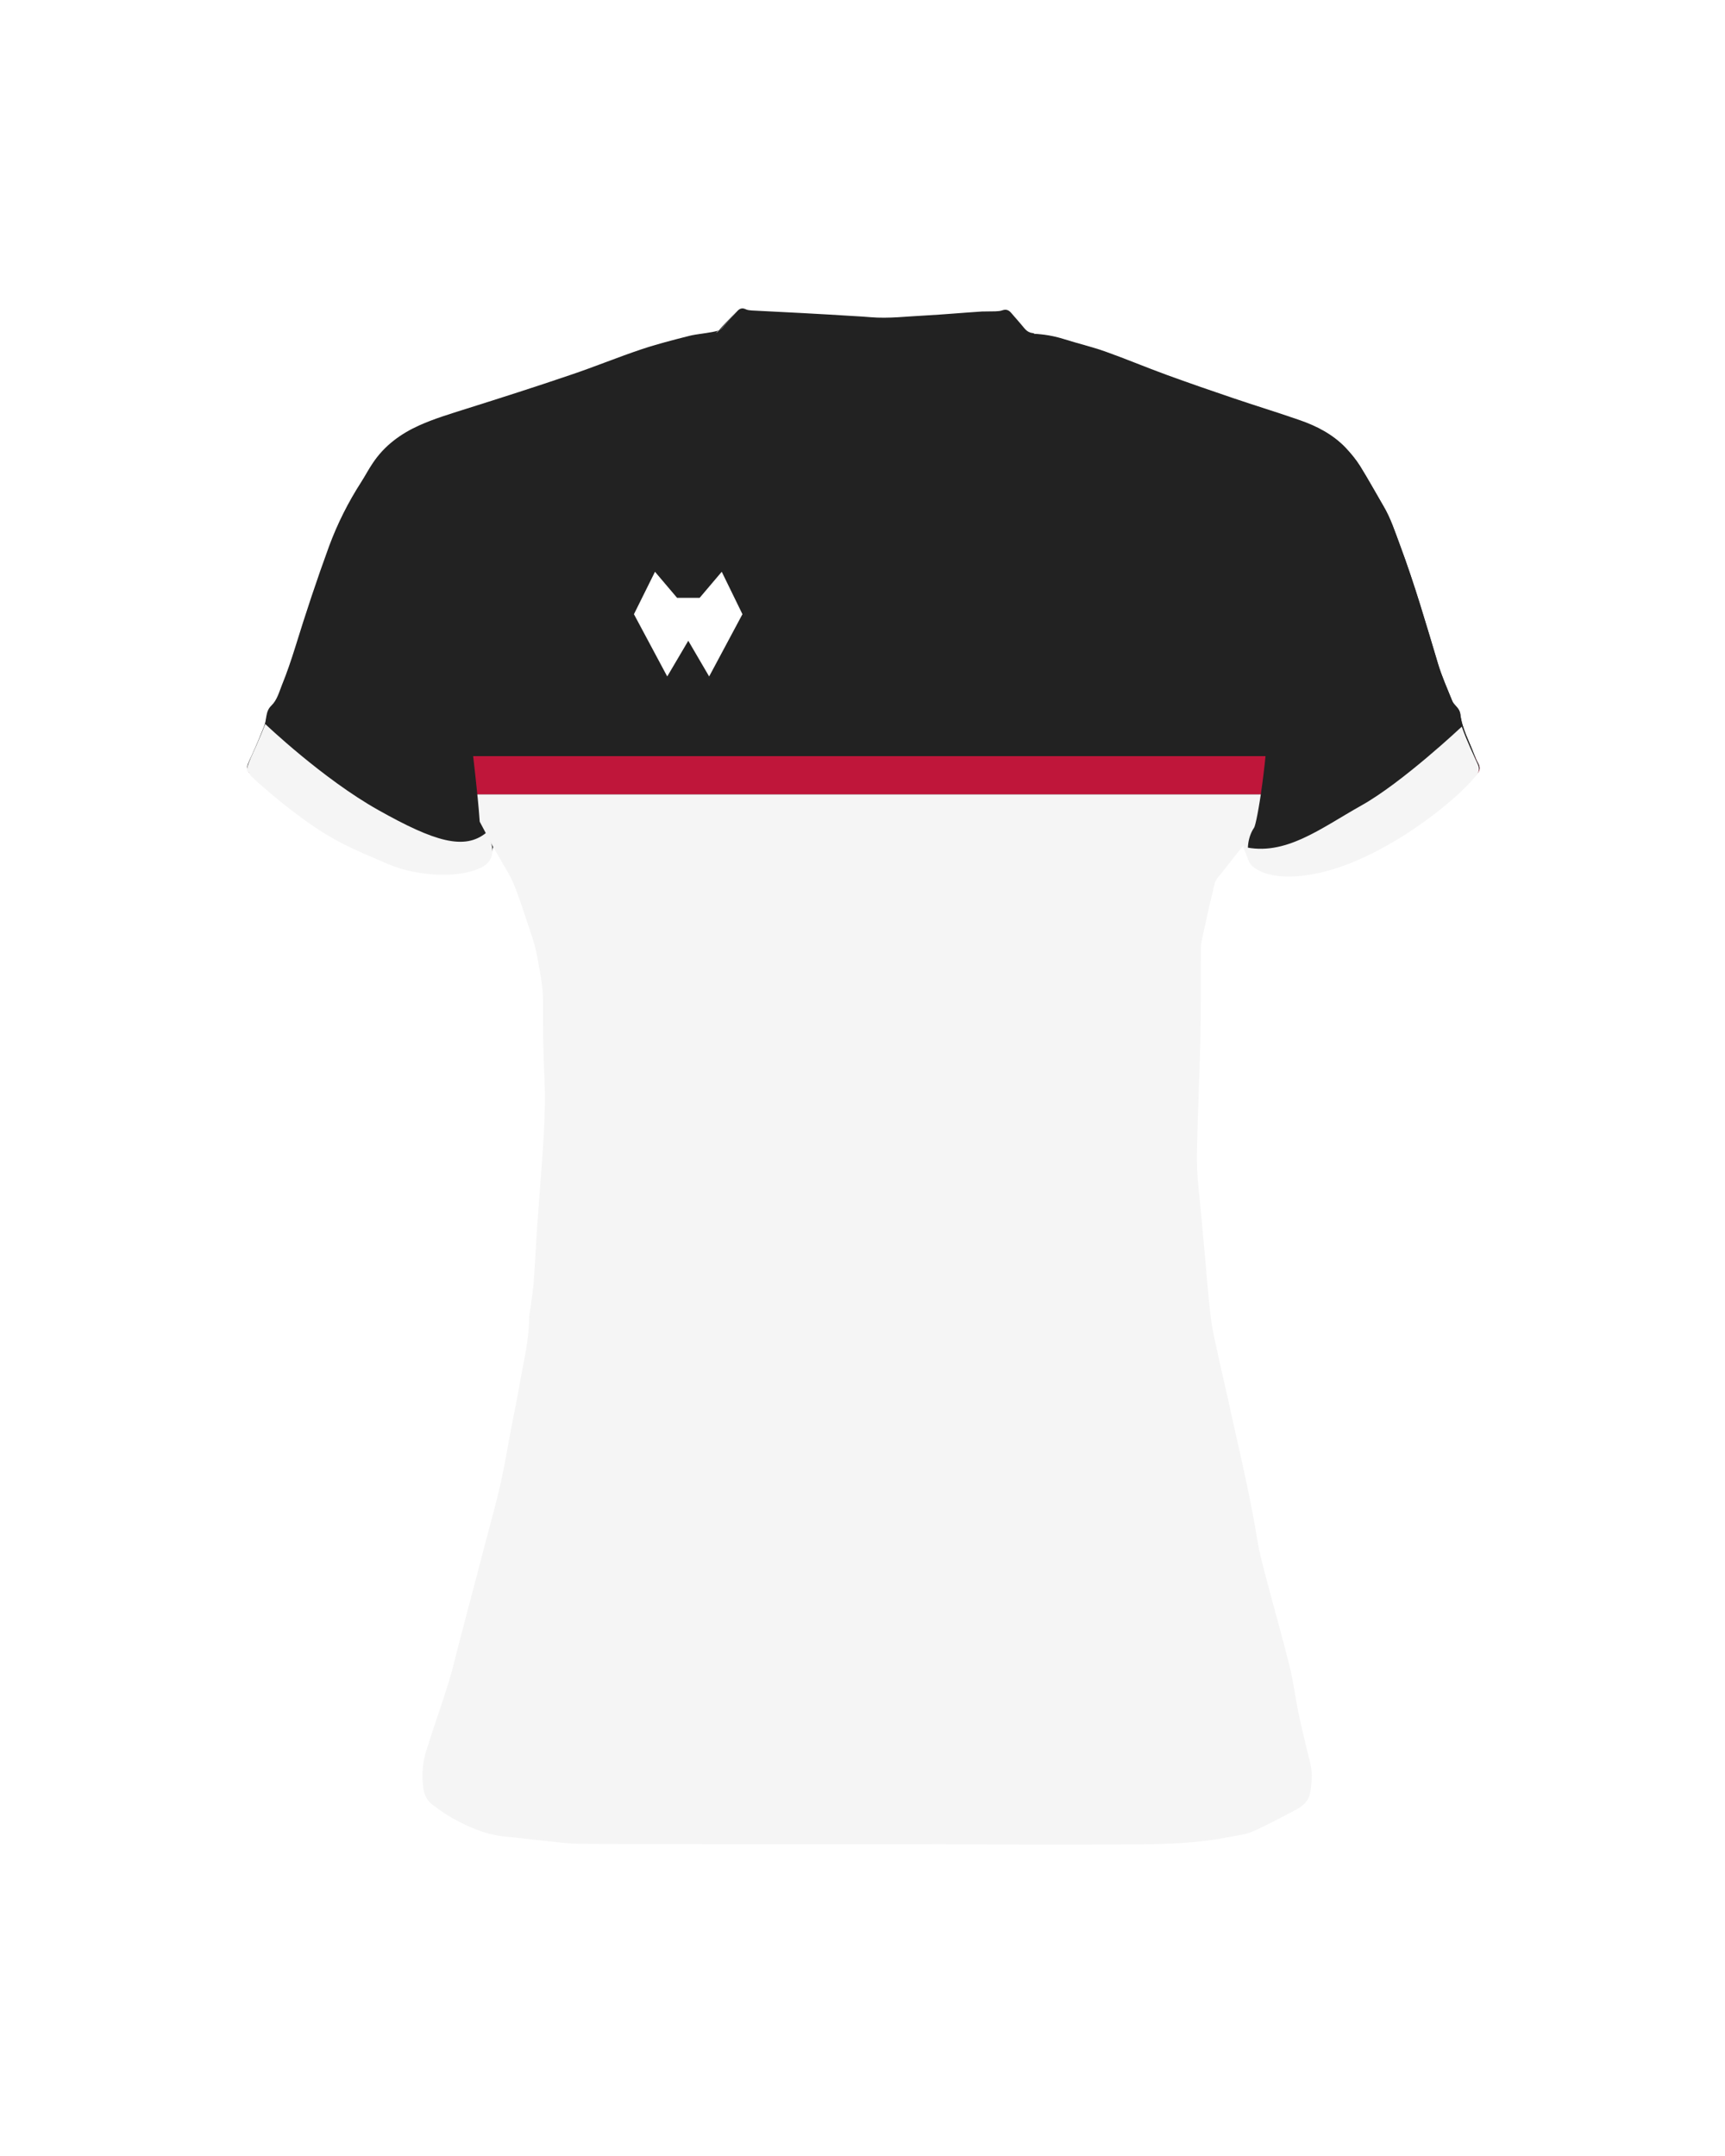 <?xml version="1.0" encoding="utf-8"?>
<!-- Generator: Adobe Illustrator 24.0.2, SVG Export Plug-In . SVG Version: 6.00 Build 0)  -->
<svg version="1.1" id="camisolasFrenteMulher19" xmlns="http://www.w3.org/2000/svg" xmlns:xlink="http://www.w3.org/1999/xlink" x="0px" y="0px"
	 viewBox="0 0 1000 1250" style="enable-background:new 0 0 1000 1250;" xml:space="preserve">
<style type="text/css">
	#camisolasFrenteMulher19 .base{fill:#F5F5F5;}
	#camisolasFrenteMulher19 .manga{fill:#F5F5F5;}
	#camisolasFrenteMulher19 .padrao1{fill:#222222;}
	#camisolasFrenteMulher19 .ombro{fill:#222222;}
	#camisolasFrenteMulher19 .colarinho{fill:#222222;}
	#camisolasFrenteMulher19 .padrao2{fill:#BF163A;}
	#camisolasFrenteMulher19 .marca{fill:#FFFFFF;}
</style>
<g>
	<path class="base" d="M720.8,490.3c-2,2.4-3.4,4.1-4.8,5.9c-3.4,4.2-6.6,8.5-10.1,12.7c-2,2.3-2.1,5.2-2.8,7.9
		c-2.4,9.7-4.5,19.4-6.6,29.2c-0.3,1.4-0.3,2.8-0.3,4.2c-0.1,17.2,0,34.3-0.3,51.5c-0.4,17.9-1.2,35.7-1.7,53.5
		c-0.2,7.6-0.5,15.3-0.2,22.9c0.3,7.3,1.3,14.5,1.9,21.7c0.8,8.3,1.5,16.6,2.3,24.9c1.2,13,2.1,26,3.7,38.9
		c0.8,7.2,2.5,14.3,4.1,21.4c1.8,8.5,3.8,16.9,5.7,25.4c2.4,10.8,4.7,21.5,7.2,32.3c3.7,16.5,7.2,33,9.9,49.7c1.3,8.1,3.5,16,5.6,24
		c4.3,16.6,9.1,33.1,13.2,49.7c2.1,8.5,3.2,17.3,4.9,25.9c1.5,7.4,3.3,14.7,5,22c1.4,5.8,3.4,11.5,2.9,17.6
		c-0.2,2.9-0.4,5.9-1.1,8.7c-1,4-3.9,6.7-7.4,8.6c-8.5,4.5-17,9.1-25.8,13c-4.1,1.8-8.8,2.2-13.3,3.1c-22.3,4.5-44.8,4.3-67.4,4.4
		c-41.4,0.2-82.9-0.1-124.3-0.2c-29.4,0-58.7,0-88.1,0c-32.4,0-64.8,0-97.2-0.2c-7.6-0.1-15.2-1.3-22.8-2c-6.7-0.7-13.3-1.6-20-2.2
		c-11.4-1-21.5-5.5-31.3-11c-3.7-2.1-7.1-4.6-10.5-7.1c-3.5-2.4-5.2-5.8-5.8-10c-1-7.4-0.5-14.6,1.7-21.6c4.1-13.3,8.9-26.5,13-39.8
		c2.5-8.1,4.3-16.3,6.5-24.5c3.4-12.8,6.7-25.7,10.1-38.5c1.7-6.6,3.5-13.2,5.2-19.8c2.7-10.3,5.6-20.6,8-31
		c2.5-11,4.3-22.1,6.4-33.2c1.7-8.9,3.6-17.7,5.1-26.6c2.1-12.4,5.3-24.6,5.3-37.2c0-2.2,0.6-4.4,0.9-6.6c0.6-4.9,1.4-9.7,1.8-14.6
		c0.7-9.7,1.2-19.5,1.8-29.2c1-14.4,2.1-28.8,3.2-43.2c1.1-15.5,1.9-30.9,1.2-46.5c-0.7-14.7-0.9-29.4-0.8-44c0-6.2-0.9-12.1-2-18.1
		c-0.8-4.3-1.4-8.6-2.5-12.8c-1.1-4.4-2.6-8.8-4.1-13.1c-2.7-8-5.2-16.1-8.4-23.9c-2.2-5.4-5.6-10.3-8.4-15.4c-1-1.7-2-3.4-3.3-5.7
		c-0.4,1.3-0.7,2.1-0.8,3c-0.6,4.4-3.1,7-7.2,8.7c-8.8,3.8-18,3.7-27.3,3.4c-10.3-0.3-19.8-3.3-29.2-7.2
		c-12-5.1-23.4-11.4-34.8-17.8c-14.4-8-26.4-19.1-38.6-29.9c-6.1-5.4-5.7-5.6-2.2-13c2.6-5.6,5-11.4,7.3-17.2c0.7-1.8,1-3.9,1.3-5.8
		c0.4-2.4,1.1-4.5,2.9-6.2c3.4-3.3,4.5-7.9,6.2-12.1c2.8-7.1,5.3-14.3,7.6-21.6c6.1-19.7,12.6-39.3,19.7-58.8
		c4.9-13.2,11.1-25.5,18.7-37.3c2.3-3.6,4.3-7.3,6.6-10.8c6.8-10,16.1-17,27-21.9c8.7-3.9,17.8-6.6,26.9-9.5
		c20.4-6.4,40.7-13,60.9-19.8c13.7-4.6,27-10.1,40.7-14.7c9.2-3.1,18.7-5.5,28.1-7.9c4.3-1.1,8.8-1.6,13.2-1.8
		c2.7-0.2,4.6-1.1,6.2-3.2c2.5-3.1,5.3-5.9,8-8.9c1.4-1.5,2.9-2.2,5-1.2c1,0.5,2.3,0.6,3.4,0.7c9.7,0.5,19.4,1,29.2,1.5
		c10.3,0.6,20.6,1.2,30.9,1.8c2.9,0.2,5.9,0.4,8.8,0.6c10.7,1,21.3-0.5,32-1c10.9-0.5,21.8-1.5,32.7-2.3c2.6-0.2,5.2,0,7.7-0.1
		c1.4-0.1,2.8-0.1,4.1-0.6c2.1-0.7,3.7-0.2,5,1.4c2.6,3,5.3,5.9,7.8,9.1c1.4,1.8,3,2.7,5.3,2.8c6.1,0.2,12.1,1.3,18,3.2
		c7.9,2.5,16.1,4.4,23.9,7.2c11.8,4.2,23.4,9.1,35.2,13.4c12.9,4.7,25.9,9.2,38.9,13.6c12.7,4.3,25.5,8.2,38.1,12.6
		c9.9,3.5,19.2,8.3,26.7,15.9c3.2,3.3,6.1,6.9,8.5,10.7c4.7,7.6,9,15.4,13.5,23.1c4.2,7.2,6.8,15.2,9.7,22.9
		c8.4,22.6,15.1,45.7,22,68.7c2.2,7.3,5.3,14.3,8.2,21.4c0.5,1.3,1.5,2.4,2.5,3.4c1.1,1.3,2,2.6,2.2,4.3c1,8.4,5.2,15.8,8.1,23.6
		c0.7,1.8,1.4,3.5,2.3,5.1c1.2,2.2,0.9,4.1-0.8,5.8c-3,3-5.9,6.1-9,8.9c-5.4,4.9-10.9,9.6-16.4,14.4c-7.3,6.2-15.7,10.7-23.9,15.5
		c-11.1,6.4-22.4,12.3-34.7,16.3c-10.7,3.5-21.6,3.8-32.7,2.6c-3.9-0.4-7.6-1.4-11.1-3c-1.7-0.8-3-1.7-3.7-3.4
		c-0.8-1.8-1.5-3.7-2.2-5.6C721.9,493.2,721.5,492.1,720.8,490.3z"/>
</g>
<g>
	<path class="padrao1" d="M847.2,457.6c3.1-2.8,6-5.9,9-8.9c1.7-1.7,2-3.6,0.8-5.8c-0.9-1.6-1.6-3.3-2.3-5.1c-2.9-7.8-7.1-15.2-8.1-23.6
		c-0.2-1.7-1.1-3-2.2-4.3c-1-1-2-2.1-2.5-3.4c-2.9-7.1-6-14.1-8.2-21.4c-6.9-23-13.6-46.1-22-68.7c-2.9-7.7-5.5-15.7-9.7-22.9
		c-4.5-7.7-8.8-15.5-13.5-23.1c-2.4-3.8-5.3-7.4-8.5-10.7c-7.5-7.6-16.8-12.4-26.7-15.9c-12.6-4.4-25.4-8.3-38.1-12.6
		c-13-4.4-26-8.9-38.9-13.6c-11.8-4.3-23.4-9.2-35.2-13.4c-7.8-2.8-16-4.7-23.9-7.2c-5.9-1.9-11.9-3-18-3.2c-2.3-0.1-3.9-1-5.3-2.8
		c-2.5-3.2-5.2-6.1-7.8-9.1c-1.3-1.6-2.9-2.1-5-1.4c-1.3,0.5-2.7,0.5-4.1,0.6c-2.5,0.1-5.1-0.1-7.7,0.1c-10.9,0.8-21.8,1.8-32.7,2.3
		c-10.7,0.5-21.3,2-32,1c-2.9-0.2-5.9-0.4-8.8-0.6c-10.3-0.6-20.6-1.2-30.9-1.8c-9.8-0.5-19.5-1-29.2-1.5c-1.1-0.1-2.4-0.2-3.4-0.7
		c-2.1-1-3.6-0.3-5,1.2c-2.7,3-5.5,5.8-8,8.9c-1.6,2.1-3.5,3-6.2,3.2c-4.4,0.2-8.9,0.7-13.2,1.8c-9.4,2.4-18.9,4.8-28.1,7.9
		c-13.7,4.6-27,10.1-40.7,14.7c-20.2,6.8-40.5,13.4-60.9,19.8c-9.1,2.9-18.2,5.6-26.9,9.5c-10.9,4.9-20.2,11.9-27,21.9
		c-2.3,3.5-4.3,7.2-6.6,10.8c-7.6,11.8-13.8,24.1-18.7,37.3c-7.1,19.5-13.6,39.1-19.7,58.8c-2.3,7.3-4.8,14.5-7.6,21.6
		c-1.7,4.2-2.8,8.8-6.2,12.1c-1.8,1.7-2.5,3.8-2.9,6.2c-0.3,1.9-0.6,4-1.3,5.8c-2.3,5.8-4.7,11.6-7.3,17.2c-3.5,7.4-3.9,7.6,2.2,13
		c3.4,3,6.7,6,10.1,8.9h685.6C845,459.6,846.1,458.6,847.2,457.6z"/>
</g>
<g>
	<path class="padrao2" d="M847.2,457.6c3.1-2.8,6-5.9,9-8.9c1.7-1.7,2-3.6,0.8-5.8c-0.8-1.4-1.4-2.9-2-4.5H146.1c0,0,0,0.1-0.1,0.2
		c-3.5,7.4-3.9,7.6,2.2,13c3.4,3,6.7,6,10.1,8.9h685.6C845,459.6,846.1,458.6,847.2,457.6z"/>
</g>
<g>
	<g>
		<path class="ombro" d="M315.4,285c26.3-10.9,93-46.4,93-46.4s0.2-3.9-1.9-16c-2.3-13.2,6.1-28.2,10.1-31c2.2-1.1,3.7-1.2,0,0
			c-4.2,1.4-12.6,2-16.9,3.1c-9.4,2.4-18.9,4.8-28.1,7.9c-13.7,4.6-27,10.1-40.7,14.7c-20.2,6.9-40.6,13.4-60.9,19.8
			c-9.1,2.9-18.2,5.6-26.9,9.5c-10.9,4.9-20.3,11.8-27,21.9c-2.4,3.5-4.3,7.2-6.6,10.8c-7.6,11.8-13.8,24.1-18.7,37.3
			c-7.1,19.4-13.6,39-19.7,58.8c-2.3,7.3-4.7,14.5-7.6,21.6c-1.7,4.2-2.8,8.8-6.2,12.1c-1.8,1.7-2.5,3.8-2.9,6.2
			c-0.3,2-0.6,4-1.3,5.8c-2.3,5.8-4.7,11.5-7.3,17.2c-3.5,7.4-3.8,7.6,2.2,13c12.2,10.8,24.2,21.9,38.6,29.9
			c11.4,6.3,22.8,12.7,34.8,17.8c9.4,3.9,19,6.9,29.2,7.2c9.3,0.3,18.5,0.4,27.3-3.4c4.1-1.7,6.5-4.4,7.2-8.7c0.1-0.8,0.4-1.6,0.8-3
			l-7.8-14.7C273.2,406.9,248,312.9,315.4,285z"/>
	</g>
	<g>
		<path class="ombro" d="M606.1,200.7c4,5.6,4.6,15.9,4.3,25.2s-4.3,11.9-4.3,11.9s18.9,10.9,22.2,12.2s69.5,32.6,84.6,46.2
			c40,36.4,17.3,179.1,14.1,183.7c-3,4.3-5,12.1-2.4,19.9c0.7,1.6,2,2.5,3.7,3.3c3.6,1.7,7.2,2.6,11.1,3c11.1,1.2,22,0.9,32.7-2.6
			c12.2-4,23.6-9.9,34.7-16.3c8.2-4.7,16.6-9.3,23.9-15.5c5.5-4.7,11-9.5,16.4-14.4c3.1-2.8,6.1-5.9,9-8.9c1.7-1.7,2-3.6,0.8-5.8
			c-0.9-1.6-1.7-3.4-2.3-5.1c-2.9-7.8-7.1-15.1-8.1-23.6c-0.2-1.7-1-3-2.2-4.3c-0.9-1-2-2.1-2.5-3.4c-2.8-7.1-6-14.1-8.2-21.4
			c-6.9-23.1-13.6-46.2-22-68.7c-2.9-7.8-5.4-15.7-9.7-22.9c-4.5-7.7-8.8-15.5-13.5-23.1c-2.4-3.8-5.4-7.4-8.5-10.7
			c-7.4-7.7-16.8-12.5-26.7-15.9c-12.6-4.4-25.4-8.3-38.1-12.6c-13-4.4-26-8.9-38.9-13.6c-11.8-4.3-23.4-9.2-35.2-13.4
			c-7.8-2.8-16-4.7-23.9-7.2c-5.9-1.9-11.8-2.9-18-3.2C599.2,193.5,602.1,195.1,606.1,200.7z"/>
	</g>
</g>
<g>
	<path class="manga" d="M720.7,490.9l2.9,7.6c0.7,1.8,1.8,3.3,3.3,4.4c4.3,3.3,14.9,8,36.9,3.4c39.1-8.2,82.3-43.6,92.2-57.1
		c0,0,2.4-2.1,0.8-5.8c-2.3-5.2-6.4-13.5-9.4-22.1c0,0-34.4,32.4-58.2,45.7C765.3,480.4,744.9,496.7,720.7,490.9z"/>
	<path class="manga" d="M282,482.7c0,0,10,14.6-4.1,20.8c-14.1,6.2-38,4-52.8-2.5s-26-10.3-43-21.7s-36.3-28.6-37.2-30.2
		s-0.9-1.6-0.9-1.6s-2.7,0.9,1.6-8.6c4.4-9.5,8.2-19.1,8.2-19.1s33.3,31.8,65.6,49.9C251.8,487.9,269.3,493.2,282,482.7z"/>
</g>
<g>
	<path class="colarinho" d="M419.2,189.4c2.5-3.1,5.3-5.9,8-8.9c0,0-5.2,5.1-10.6,11.1C417.5,191.1,418.4,190.4,419.2,189.4z"/>
	<path class="colarinho" d="M598.6,193.2c-1-0.1-2.9-0.7-4.7-2.7C595.2,192.1,596.6,193,598.6,193.2z"/>
	<path class="colarinho" d="M599.2,193.3c-0.2,0-0.4,0-0.6-0.1C599,193.3,599.2,193.3,599.2,193.3z"/>
	<path class="colarinho" d="M586.1,181.4c0,0,5.3,6.2,7.8,9.1C591.4,187.3,588.7,184.4,586.1,181.4z"/>
	<path class="colarinho" d="M412.2,240.7c11.3,5.1,48.6,19.1,71,22.6s40.5,4.5,58.4,0s52.7-16.1,59.7-21.6c7-5.4,9.3-4.9,8.9-18.3
		c-0.4-13.4-1.2-21.8-11-30.2c0,0-0.2,0-0.6-0.1c-2-0.2-3.4-1.1-4.7-2.7c-2.5-2.9-7.8-9.1-7.8-9.1c-1.4-1.6-2.9-2.1-5-1.4
		c-1.3,0.5-2.7,0.5-4.1,0.6c-2.6,0.1-5.2,0-7.7,0.1c-10.9,0.7-21.8,1.7-32.7,2.3c-10.7,0.5-21.3,1.9-32,1c-2.9-0.3-5.9-0.4-8.8-0.6
		c-10.3-0.6-20.6-1.3-30.9-1.8c-9.7-0.5-19.4-1-29.2-1.5c-1.2-0.1-2.4-0.2-3.4-0.7c-2.1-1-3.6-0.4-5,1.2c-2.7,2.9-5.5,5.8-8,8.9
		c-0.8,1-1.6,1.7-2.6,2.2c-5.3,5.8-10.8,12.5-11.8,15.8C402.9,214.3,400.9,235.7,412.2,240.7z"/>
</g>
<polygon class="marca" points="399,371.5 411.1,392.2 430.4,356.1 418.4,331.5 405.6,346.6 392.5,346.6 379.7,331.5 367.5,356.1 
	386.8,392.2 "/>
</svg>
